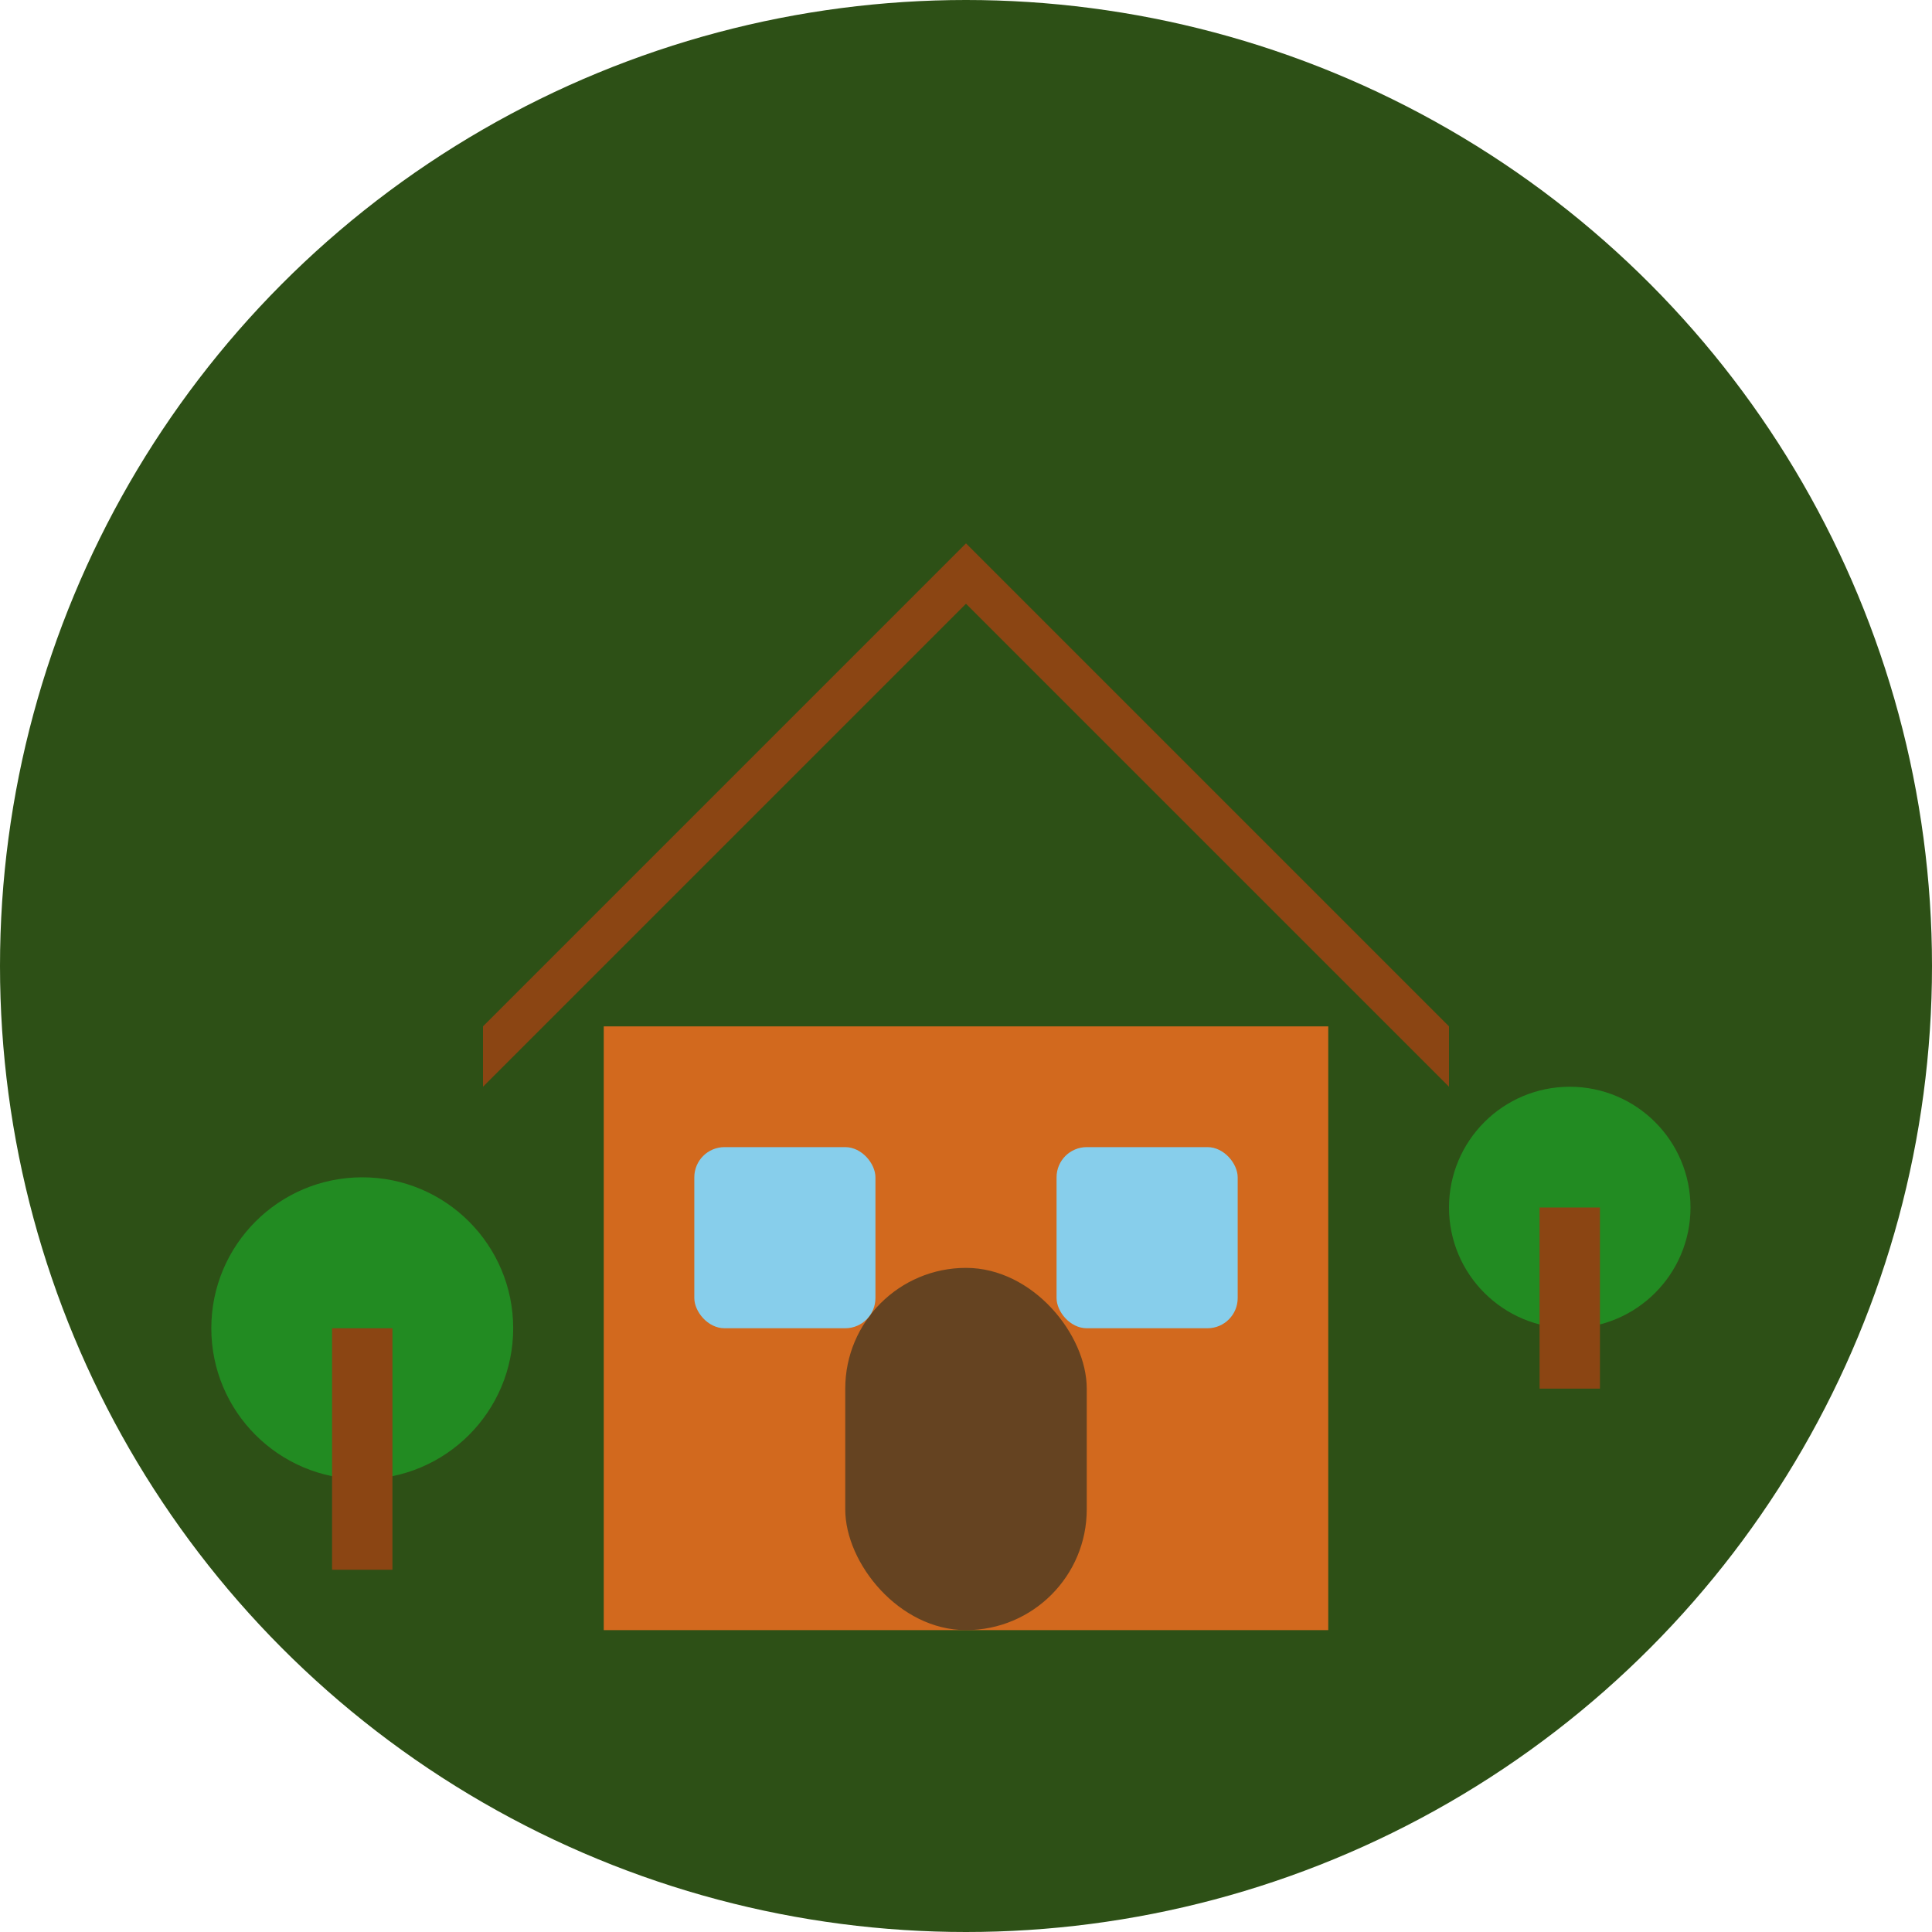 <svg width="32" height="32" viewBox="0 0 32 32" fill="none" xmlns="http://www.w3.org/2000/svg">
  <!-- Background circle -->
  <circle cx="16" cy="16" r="16" fill="#2D5016"/>
  
  <!-- House roof -->
  <path d="M8 18L16 10L24 18V17L16 9L8 17V18Z" fill="#8B4513"/>
  
  <!-- House body -->
  <rect x="10" y="17" width="12" height="10" fill="#D2691E"/>
  
  <!-- Door -->
  <rect x="14" y="21" width="4" height="6" rx="2" fill="#654321"/>
  
  <!-- Window -->
  <rect x="11.5" y="19" width="3" height="3" rx="0.5" fill="#87CEEB"/>
  <rect x="17.5" y="19" width="3" height="3" rx="0.5" fill="#87CEEB"/>
  
  <!-- Tree -->
  <circle cx="6" cy="22" r="2.5" fill="#228B22"/>
  <rect x="5.5" y="22" width="1" height="4" fill="#8B4513"/>
  
  <circle cx="26" cy="20" r="2" fill="#228B22"/>
  <rect x="25.5" y="20" width="1" height="3" fill="#8B4513"/>
</svg>
